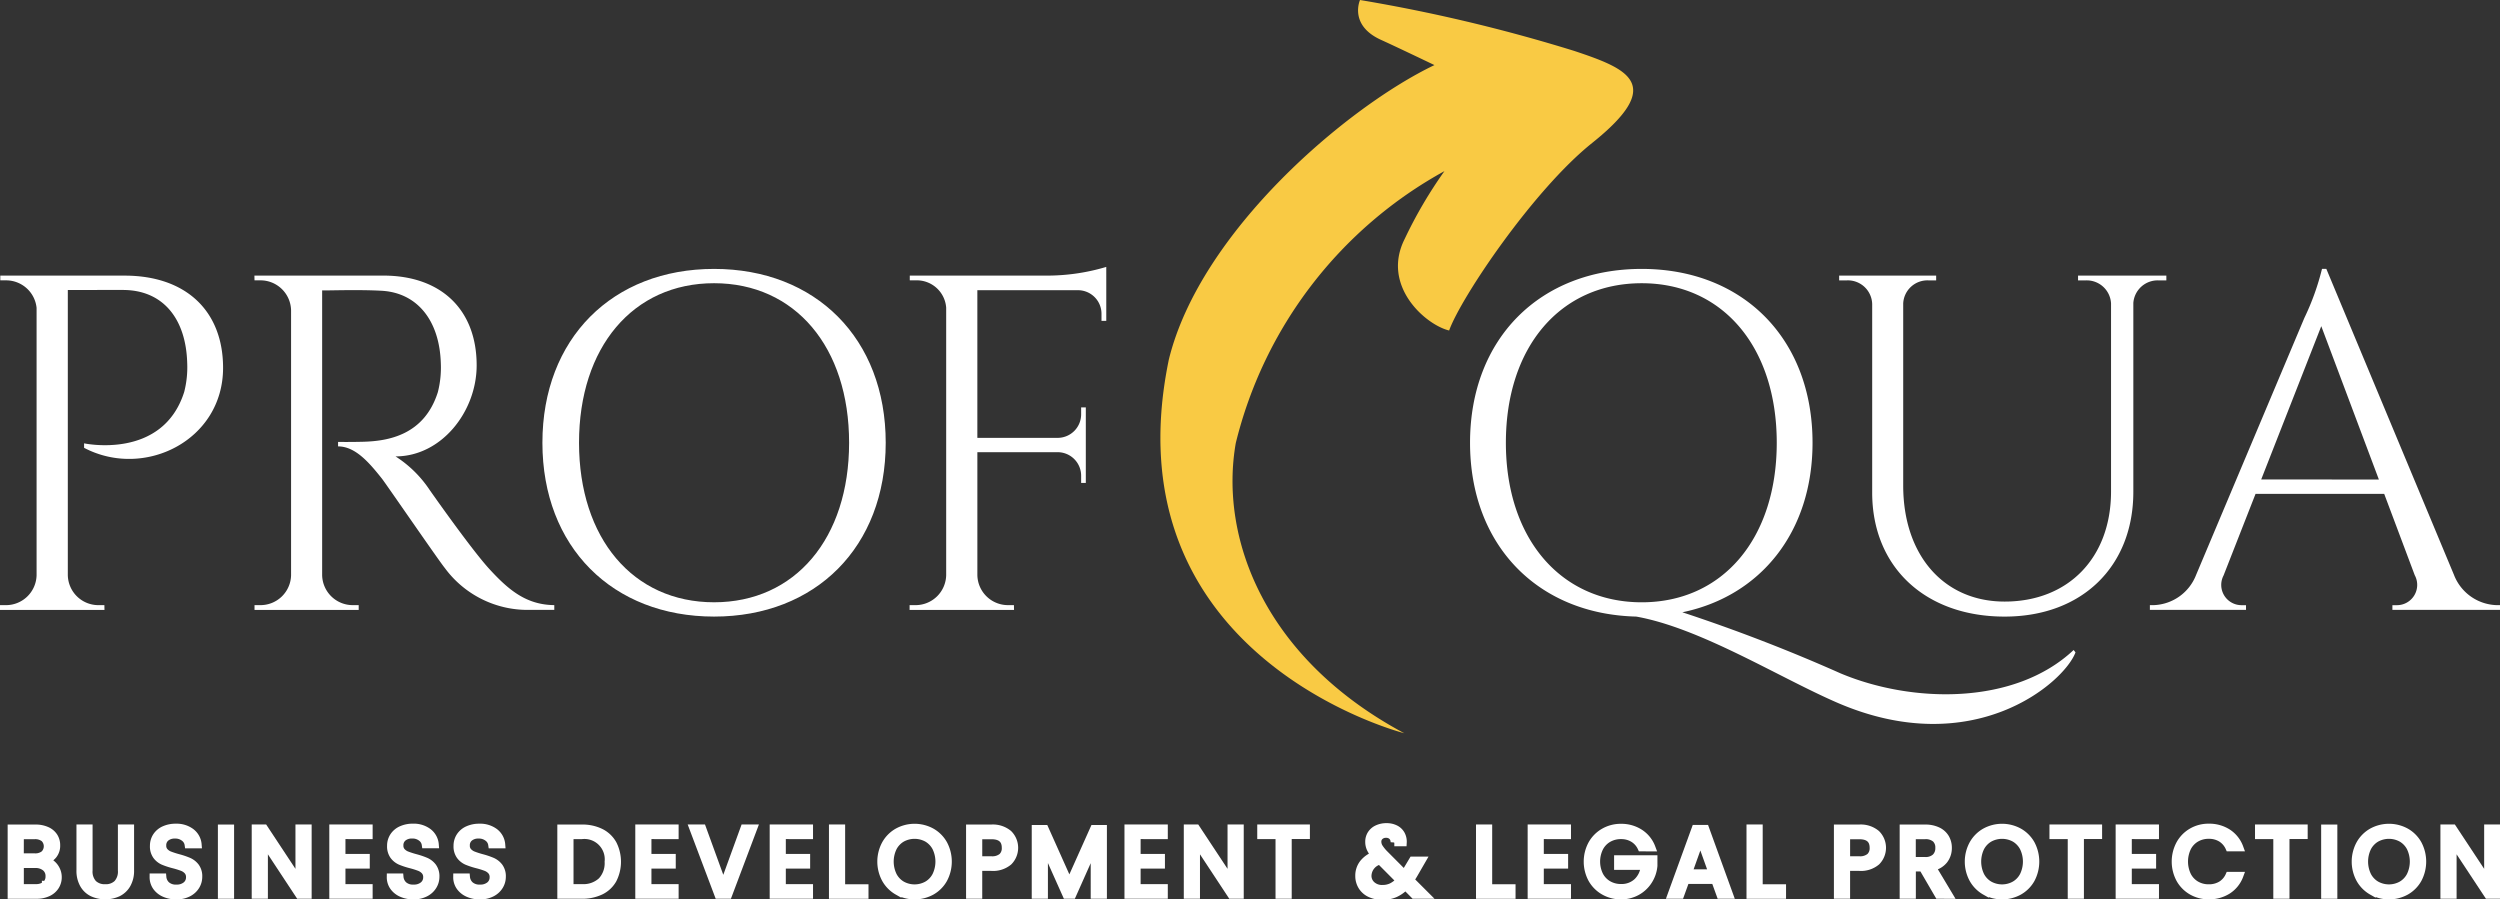 <svg xmlns="http://www.w3.org/2000/svg" xmlns:xlink="http://www.w3.org/1999/xlink" width="167.286" height="60.166" viewBox="0 0 167.286 60.166">
  <rect x="0" y="0" width="167.286" height="60.166" fill="#333333" stroke="none"/>
  <defs>
    <clipPath id="clip-path">
      <rect id="Rettangolo_204" data-name="Rettangolo 204" width="167.286" height="60.166" fill="none"/>
    </clipPath>
  </defs>
  <g id="Raggruppa_259" data-name="Raggruppa 259" transform="translate(0 0)">
    <g id="Raggruppa_258" data-name="Raggruppa 258" transform="translate(0 0)" clip-path="url(#clip-path)">
      <path id="Tracciato_1260" data-name="Tracciato 1260" d="M8.338,23.028c4.086,0,6.589,2.346,6.589,6.172,0,4.87-5.286,7.464-9.3,5.351l0-.3s5.258,1.134,6.7-3.443a6.646,6.646,0,0,0,.2-1.928c-.079-2.935-1.59-4.892-4.308-4.892H4.538V43.069a2.047,2.047,0,0,0,2.047,2.009h.4l.006.32H0l0-.32h.4a2.049,2.049,0,0,0,2.048-2.009V25.186A2.048,2.048,0,0,0,.42,23.345h-.4l0-.318Z" transform="translate(0 -4.585)" fill="#fff"/>
      <path id="Tracciato_1261" data-name="Tracciato 1261" d="M29.883,23.026c3.872,0,6.246,2.282,6.246,6.006,0,3.094-2.356,6.093-5.429,6.093a7.748,7.748,0,0,1,2.287,2.249s2.754,3.934,3.991,5.285c1.286,1.4,2.468,2.4,4.346,2.417v.32H39.572A6.872,6.872,0,0,1,34,42.594c-.364-.434-3.964-5.673-4.21-5.982-.835-1.05-1.768-2.157-2.934-2.157v-.3s.726.016,1.688-.01c1.658-.046,4.08-.44,4.988-3.318a6.647,6.647,0,0,0,.2-1.914c-.079-2.89-1.586-4.741-3.965-4.872-1.629-.089-3.563-.01-3.977-.024V43.068a2.047,2.047,0,0,0,2.046,2.009h.4l0,.32H21.265l0-.32h.4a2.046,2.046,0,0,0,2.046-1.994V25.354a2.048,2.048,0,0,0-2.047-2.01h-.4l-.006-.317Z" transform="translate(-4.234 -4.585)" fill="#fff"/>
      <path id="Tracciato_1262" data-name="Tracciato 1262" d="M68.292,34.1c0,6.979-4.691,11.632-11.486,11.632S45.32,41.079,45.32,34.1s4.69-11.632,11.486-11.632S68.292,27.121,68.292,34.1m-2.45,0c0-6.405-3.615-10.675-9.036-10.675S47.77,27.7,47.77,34.1s3.614,10.675,9.036,10.675,9.036-4.27,9.036-10.675" transform="translate(-9.025 -4.474)" fill="#fff"/>
      <path id="Tracciato_1263" data-name="Tracciato 1263" d="M89.161,23.237V25.91l-.32,0v-.471A1.576,1.576,0,0,0,87.3,23.86H80.534V33.74h5.4a1.574,1.574,0,0,0,1.545-1.574V31.7l.313,0v5.057l-.313,0v-.471A1.575,1.575,0,0,0,85.968,34.7H80.535v8.224a2.048,2.048,0,0,0,2.047,2.009h.4l.006.32H76l0-.32h.4a2.048,2.048,0,0,0,2.048-2.009V25.03a1.972,1.972,0,0,0-2.036-1.83h-.4l0-.318H85.35a13.812,13.812,0,0,0,3.81-.581Z" transform="translate(-15.135 -4.441)" fill="#fff"/>
      <path id="Tracciato_1264" data-name="Tracciato 1264" d="M163.34,48.129c-.747,2.013-6.835,7.317-15.964,3.355-3.9-1.694-9.13-4.985-13.426-5.752-6.6-.16-11.123-4.778-11.123-11.632,0-6.979,4.691-11.632,11.486-11.632,6.763,0,11.432,4.653,11.432,11.632,0,5.99-3.487,10.267-8.713,11.344a112.967,112.967,0,0,1,10.593,4.09c4.8,2.013,11.647,2.142,15.591-1.566Zm-29.026-3.353c5.422,0,9.036-4.27,9.036-10.675s-3.614-10.675-9.036-10.675c-5.454,0-9.089,4.27-9.089,10.675s3.667,10.675,9.089,10.675" transform="translate(-24.46 -4.474)" fill="#fff"/>
      <path id="Tracciato_1265" data-name="Tracciato 1265" d="M175.561,23.027v.32h-.521a1.632,1.632,0,0,0-1.688,1.51V37.493c0,5.01-3.445,8.351-8.613,8.351-5.317,0-8.862-3.319-8.862-8.3V24.929a1.627,1.627,0,0,0-1.689-1.583h-.521v-.32h6.491v.32h-.521a1.623,1.623,0,0,0-1.684,1.534v12.2c0,4.655,2.713,7.759,6.785,7.759,4.269,0,7.115-2.938,7.122-7.346V24.885a1.628,1.628,0,0,0-1.687-1.538h-.521v-.32Z" transform="translate(-30.601 -4.585)" fill="#fff"/>
      <path id="Tracciato_1266" data-name="Tracciato 1266" d="M199.984,42.953a3.163,3.163,0,0,0,2.808,2.012h.267v.32h-7.2v-.316h.281a1.358,1.358,0,0,0,1.214-2.006l-2.044-5.443h-8.608l-2.141,5.462a1.357,1.357,0,0,0,1.222,1.987h.28v.316h-6.432v-.32h.288a3.16,3.16,0,0,0,2.8-2.009l7.246-17.2a16.842,16.842,0,0,0,1.184-3.292h.288Zm-5.03-6.392L191.1,26.3l-4.02,10.257Z" transform="translate(-35.773 -4.474)" fill="#fff"/>
      <path id="Tracciato_1267" data-name="Tracciato 1267" d="M3.631,71.569a1.171,1.171,0,0,1,.321.4,1.123,1.123,0,0,1,.119.506,1.111,1.111,0,0,1-.174.612,1.169,1.169,0,0,1-.5.429,1.787,1.787,0,0,1-.778.157H.951V69.205h1.6a1.816,1.816,0,0,1,.775.151,1.1,1.1,0,0,1,.481.407,1.066,1.066,0,0,1,.159.577A1,1,0,0,1,3.754,71a1.2,1.2,0,0,1-.567.375.942.942,0,0,1,.444.2m-2.1-.436h.98a.947.947,0,0,0,.634-.192.743.743,0,0,0,0-1.064.969.969,0,0,0-.648-.192H1.534Zm1.711,1.852a.707.707,0,0,0,.243-.57.724.724,0,0,0-.257-.586,1.028,1.028,0,0,0-.685-.215H1.534V73.19H2.565a1.023,1.023,0,0,0,.68-.205" transform="translate(-0.189 -13.781)" fill="#fff"/>
      <path id="Tracciato_1268" data-name="Tracciato 1268" d="M3.631,71.569a1.171,1.171,0,0,1,.321.4,1.123,1.123,0,0,1,.119.506,1.111,1.111,0,0,1-.174.612,1.169,1.169,0,0,1-.5.429,1.787,1.787,0,0,1-.778.157H.951V69.205h1.6a1.816,1.816,0,0,1,.775.151,1.1,1.1,0,0,1,.481.407,1.066,1.066,0,0,1,.159.577A1,1,0,0,1,3.754,71a1.2,1.2,0,0,1-.567.375A.942.942,0,0,1,3.631,71.569Zm-2.1-.436h.98a.947.947,0,0,0,.634-.192.743.743,0,0,0,0-1.064.969.969,0,0,0-.648-.192H1.534Zm1.711,1.852a.707.707,0,0,0,.243-.57.724.724,0,0,0-.257-.586,1.028,1.028,0,0,0-.685-.215H1.534V73.19H2.565A1.023,1.023,0,0,0,3.245,72.985Z" transform="translate(-0.189 -13.781)" fill="none" stroke="#fff" stroke-miterlimit="10" stroke-width="0.5"/>
      <path id="Tracciato_1269" data-name="Tracciato 1269" d="M7.278,69.2v2.825a1.194,1.194,0,0,0,.292.884,1.1,1.1,0,0,0,.81.288,1.092,1.092,0,0,0,.8-.288,1.194,1.194,0,0,0,.292-.884V69.2h.583v2.819a1.82,1.82,0,0,1-.224.939,1.407,1.407,0,0,1-.6.567,2.063,2.063,0,0,1-1.711,0,1.38,1.38,0,0,1-.6-.567,1.844,1.844,0,0,1-.221-.939V69.2Z" transform="translate(-1.333 -13.781)" fill="#fff"/>
      <path id="Tracciato_1270" data-name="Tracciato 1270" d="M7.278,69.2v2.825a1.194,1.194,0,0,0,.292.884,1.1,1.1,0,0,0,.81.288,1.092,1.092,0,0,0,.8-.288,1.194,1.194,0,0,0,.292-.884V69.2h.583v2.819a1.82,1.82,0,0,1-.224.939,1.407,1.407,0,0,1-.6.567,2.063,2.063,0,0,1-1.711,0,1.38,1.38,0,0,1-.6-.567,1.844,1.844,0,0,1-.221-.939V69.2Z" transform="translate(-1.333 -13.781)" fill="none" stroke="#fff" stroke-miterlimit="10" stroke-width="0.5"/>
      <path id="Tracciato_1271" data-name="Tracciato 1271" d="M13.56,73.544a1.319,1.319,0,0,1-.549-.436,1.116,1.116,0,0,1-.2-.644h.621a.816.816,0,0,0,.259.529.928.928,0,0,0,.662.215A.969.969,0,0,0,15.008,73a.675.675,0,0,0,.239-.535.609.609,0,0,0-.14-.416.9.9,0,0,0-.352-.243,5.639,5.639,0,0,0-.571-.179,5.031,5.031,0,0,1-.707-.231,1.142,1.142,0,0,1-.455-.362,1.059,1.059,0,0,1-.189-.663,1.148,1.148,0,0,1,.186-.647,1.211,1.211,0,0,1,.522-.436,1.836,1.836,0,0,1,.771-.154,1.62,1.62,0,0,1,1.029.314,1.163,1.163,0,0,1,.452.833h-.641a.688.688,0,0,0-.269-.452.957.957,0,0,0-.627-.2.908.908,0,0,0-.6.189.645.645,0,0,0-.231.529.571.571,0,0,0,.138.4.887.887,0,0,0,.34.234,5.906,5.906,0,0,0,.567.183,5.2,5.2,0,0,1,.71.24,1.193,1.193,0,0,1,.462.365,1.063,1.063,0,0,1,.192.67,1.183,1.183,0,0,1-.173.615,1.27,1.27,0,0,1-.513.468,1.681,1.681,0,0,1-.8.179,1.9,1.9,0,0,1-.79-.157" transform="translate(-2.55 -13.767)" fill="#fff"/>
      <path id="Tracciato_1272" data-name="Tracciato 1272" d="M13.56,73.544a1.319,1.319,0,0,1-.549-.436,1.116,1.116,0,0,1-.2-.644h.621a.816.816,0,0,0,.259.529.928.928,0,0,0,.662.215A.969.969,0,0,0,15.008,73a.675.675,0,0,0,.239-.535.609.609,0,0,0-.14-.416.9.9,0,0,0-.352-.243,5.639,5.639,0,0,0-.571-.179,5.031,5.031,0,0,1-.707-.231,1.142,1.142,0,0,1-.455-.362,1.059,1.059,0,0,1-.189-.663,1.148,1.148,0,0,1,.186-.647,1.211,1.211,0,0,1,.522-.436,1.836,1.836,0,0,1,.771-.154,1.62,1.62,0,0,1,1.029.314,1.163,1.163,0,0,1,.452.833h-.641a.688.688,0,0,0-.269-.452.957.957,0,0,0-.627-.2.908.908,0,0,0-.6.189.645.645,0,0,0-.231.529.571.571,0,0,0,.138.4.887.887,0,0,0,.34.234,5.906,5.906,0,0,0,.567.183,5.2,5.2,0,0,1,.71.24,1.193,1.193,0,0,1,.462.365,1.063,1.063,0,0,1,.192.67,1.183,1.183,0,0,1-.173.615,1.27,1.27,0,0,1-.513.468,1.681,1.681,0,0,1-.8.179A1.9,1.9,0,0,1,13.56,73.544Z" transform="translate(-2.55 -13.767)" fill="none" stroke="#fff" stroke-miterlimit="10" stroke-width="0.5"/>
      <rect id="Rettangolo_200" data-name="Rettangolo 200" width="0.584" height="4.466" transform="translate(14.83 55.424)" fill="#fff"/>
      <rect id="Rettangolo_201" data-name="Rettangolo 201" width="0.584" height="4.466" transform="translate(14.83 55.424)" fill="none" stroke="#fff" stroke-miterlimit="10" stroke-width="0.5"/>
      <path id="Tracciato_1273" data-name="Tracciato 1273" d="M24.854,73.669H24.27l-2.344-3.556v3.556h-.583V69.2h.583l2.344,3.549V69.2h.584Z" transform="translate(-4.25 -13.78)" fill="#fff"/>
      <path id="Tracciato_1274" data-name="Tracciato 1274" d="M24.854,73.669H24.27l-2.344-3.556v3.556h-.583V69.2h.583l2.344,3.549V69.2h.584Z" transform="translate(-4.25 -13.78)" fill="none" stroke="#fff" stroke-miterlimit="10" stroke-width="0.5"/>
      <path id="Tracciato_1275" data-name="Tracciato 1275" d="M28.406,69.677V71.17h1.627v.481H28.406v1.538h1.819v.481h-2.4V69.2h2.4v.481Z" transform="translate(-5.54 -13.78)" fill="#fff"/>
      <path id="Tracciato_1276" data-name="Tracciato 1276" d="M28.406,69.677V71.17h1.627v.481H28.406v1.538h1.819v.481h-2.4V69.2h2.4v.481Z" transform="translate(-5.54 -13.78)" fill="none" stroke="#fff" stroke-miterlimit="10" stroke-width="0.5"/>
      <path id="Tracciato_1277" data-name="Tracciato 1277" d="M33.376,73.544a1.306,1.306,0,0,1-.548-.436,1.1,1.1,0,0,1-.2-.644h.62a.824.824,0,0,0,.259.529.932.932,0,0,0,.663.215A.968.968,0,0,0,34.824,73a.678.678,0,0,0,.24-.535.61.61,0,0,0-.141-.416.916.916,0,0,0-.352-.243A5.574,5.574,0,0,0,34,71.625a5.046,5.046,0,0,1-.708-.231,1.148,1.148,0,0,1-.455-.362,1.069,1.069,0,0,1-.189-.663,1.148,1.148,0,0,1,.187-.647,1.209,1.209,0,0,1,.523-.436,1.827,1.827,0,0,1,.77-.154,1.62,1.62,0,0,1,1.029.314,1.165,1.165,0,0,1,.452.833h-.641a.687.687,0,0,0-.268-.452.959.959,0,0,0-.628-.2.91.91,0,0,0-.6.189.645.645,0,0,0-.231.529.579.579,0,0,0,.138.4.9.9,0,0,0,.34.234,5.907,5.907,0,0,0,.567.183,5.2,5.2,0,0,1,.71.24,1.193,1.193,0,0,1,.462.365,1.063,1.063,0,0,1,.193.67,1.177,1.177,0,0,1-.175.615,1.263,1.263,0,0,1-.513.468,1.681,1.681,0,0,1-.8.179,1.9,1.9,0,0,1-.79-.157" transform="translate(-6.497 -13.767)" fill="#fff"/>
      <path id="Tracciato_1278" data-name="Tracciato 1278" d="M33.376,73.544a1.306,1.306,0,0,1-.548-.436,1.1,1.1,0,0,1-.2-.644h.62a.824.824,0,0,0,.259.529.932.932,0,0,0,.663.215A.968.968,0,0,0,34.824,73a.678.678,0,0,0,.24-.535.61.61,0,0,0-.141-.416.916.916,0,0,0-.352-.243A5.574,5.574,0,0,0,34,71.625a5.046,5.046,0,0,1-.708-.231,1.148,1.148,0,0,1-.455-.362,1.069,1.069,0,0,1-.189-.663,1.148,1.148,0,0,1,.187-.647,1.209,1.209,0,0,1,.523-.436,1.827,1.827,0,0,1,.77-.154,1.62,1.62,0,0,1,1.029.314,1.165,1.165,0,0,1,.452.833h-.641a.687.687,0,0,0-.268-.452.959.959,0,0,0-.628-.2.91.91,0,0,0-.6.189.645.645,0,0,0-.231.529.579.579,0,0,0,.138.4.9.9,0,0,0,.34.234,5.907,5.907,0,0,0,.567.183,5.2,5.2,0,0,1,.71.24,1.193,1.193,0,0,1,.462.365,1.063,1.063,0,0,1,.193.67,1.177,1.177,0,0,1-.175.615,1.263,1.263,0,0,1-.513.468,1.681,1.681,0,0,1-.8.179A1.9,1.9,0,0,1,33.376,73.544Z" transform="translate(-6.497 -13.767)" fill="none" stroke="#fff" stroke-miterlimit="10" stroke-width="0.5"/>
      <path id="Tracciato_1279" data-name="Tracciato 1279" d="M38.927,73.544a1.316,1.316,0,0,1-.548-.436,1.1,1.1,0,0,1-.2-.644H38.8a.82.82,0,0,0,.259.529.932.932,0,0,0,.663.215A.969.969,0,0,0,40.376,73a.677.677,0,0,0,.239-.535.609.609,0,0,0-.14-.416.913.913,0,0,0-.353-.243,5.549,5.549,0,0,0-.57-.179,5.011,5.011,0,0,1-.708-.231,1.142,1.142,0,0,1-.455-.362,1.064,1.064,0,0,1-.189-.663,1.154,1.154,0,0,1,.186-.647,1.213,1.213,0,0,1,.523-.436,1.831,1.831,0,0,1,.771-.154,1.621,1.621,0,0,1,1.029.314,1.162,1.162,0,0,1,.451.833h-.641a.688.688,0,0,0-.269-.452.959.959,0,0,0-.628-.2.911.911,0,0,0-.6.189.647.647,0,0,0-.231.529.575.575,0,0,0,.138.4.9.9,0,0,0,.34.234,5.832,5.832,0,0,0,.567.183,5.233,5.233,0,0,1,.71.24,1.191,1.191,0,0,1,.461.365,1.058,1.058,0,0,1,.193.67,1.177,1.177,0,0,1-.174.615,1.268,1.268,0,0,1-.513.468,1.686,1.686,0,0,1-.8.179,1.907,1.907,0,0,1-.791-.157" transform="translate(-7.602 -13.767)" fill="#fff"/>
      <path id="Tracciato_1280" data-name="Tracciato 1280" d="M38.927,73.544a1.316,1.316,0,0,1-.548-.436,1.1,1.1,0,0,1-.2-.644H38.8a.82.82,0,0,0,.259.529.932.932,0,0,0,.663.215A.969.969,0,0,0,40.376,73a.677.677,0,0,0,.239-.535.609.609,0,0,0-.14-.416.913.913,0,0,0-.353-.243,5.549,5.549,0,0,0-.57-.179,5.011,5.011,0,0,1-.708-.231,1.142,1.142,0,0,1-.455-.362,1.064,1.064,0,0,1-.189-.663,1.154,1.154,0,0,1,.186-.647,1.213,1.213,0,0,1,.523-.436,1.831,1.831,0,0,1,.771-.154,1.621,1.621,0,0,1,1.029.314,1.162,1.162,0,0,1,.451.833h-.641a.688.688,0,0,0-.269-.452.959.959,0,0,0-.628-.2.911.911,0,0,0-.6.189.647.647,0,0,0-.231.529.575.575,0,0,0,.138.4.9.9,0,0,0,.34.234,5.832,5.832,0,0,0,.567.183,5.233,5.233,0,0,1,.71.24,1.191,1.191,0,0,1,.461.365,1.058,1.058,0,0,1,.193.67,1.177,1.177,0,0,1-.174.615,1.268,1.268,0,0,1-.513.468,1.686,1.686,0,0,1-.8.179A1.907,1.907,0,0,1,38.927,73.544Z" transform="translate(-7.602 -13.767)" fill="none" stroke="#fff" stroke-miterlimit="10" stroke-width="0.5"/>
      <path id="Tracciato_1281" data-name="Tracciato 1281" d="M49.534,69.477a1.915,1.915,0,0,1,.819.778,2.626,2.626,0,0,1,0,2.38,1.875,1.875,0,0,1-.819.769,2.82,2.82,0,0,1-1.265.266H46.878V69.205h1.391a2.758,2.758,0,0,1,1.265.272m.054,3.255a1.742,1.742,0,0,0,.455-1.285,1.611,1.611,0,0,0-1.774-1.768h-.807V73.19h.807a1.781,1.781,0,0,0,1.319-.458" transform="translate(-9.335 -13.781)" fill="#fff"/>
      <path id="Tracciato_1282" data-name="Tracciato 1282" d="M49.534,69.477a1.915,1.915,0,0,1,.819.778,2.626,2.626,0,0,1,0,2.38,1.875,1.875,0,0,1-.819.769,2.82,2.82,0,0,1-1.265.266H46.878V69.205h1.391A2.758,2.758,0,0,1,49.534,69.477Zm.054,3.255a1.742,1.742,0,0,0,.455-1.285,1.611,1.611,0,0,0-1.774-1.768h-.807V73.19h.807A1.781,1.781,0,0,0,49.588,72.732Z" transform="translate(-9.335 -13.781)" fill="none" stroke="#fff" stroke-miterlimit="10" stroke-width="0.5"/>
      <path id="Tracciato_1283" data-name="Tracciato 1283" d="M53.973,69.677V71.17H55.6v.481H53.973v1.538h1.819v.481h-2.4V69.2h2.4v.481Z" transform="translate(-10.632 -13.78)" fill="#fff"/>
      <path id="Tracciato_1284" data-name="Tracciato 1284" d="M53.973,69.677V71.17H55.6v.481H53.973v1.538h1.819v.481h-2.4V69.2h2.4v.481Z" transform="translate(-10.632 -13.78)" fill="none" stroke="#fff" stroke-miterlimit="10" stroke-width="0.5"/>
      <path id="Tracciato_1285" data-name="Tracciato 1285" d="M61.953,69.2,60.268,73.67h-.673L57.909,69.2h.622l1.4,3.851,1.4-3.851Z" transform="translate(-11.532 -13.781)" fill="#fff"/>
      <path id="Tracciato_1286" data-name="Tracciato 1286" d="M61.953,69.2,60.268,73.67h-.673L57.909,69.2h.622l1.4,3.851,1.4-3.851Z" transform="translate(-11.532 -13.781)" fill="none" stroke="#fff" stroke-miterlimit="10" stroke-width="0.5"/>
      <path id="Tracciato_1287" data-name="Tracciato 1287" d="M65.2,69.677V71.17h1.627v.481H65.2v1.538h1.82v.481h-2.4V69.2h2.4v.481Z" transform="translate(-12.867 -13.78)" fill="#fff"/>
      <path id="Tracciato_1288" data-name="Tracciato 1288" d="M65.2,69.677V71.17h1.627v.481H65.2v1.538h1.82v.481h-2.4V69.2h2.4v.481Z" transform="translate(-12.867 -13.78)" fill="none" stroke="#fff" stroke-miterlimit="10" stroke-width="0.5"/>
      <path id="Tracciato_1289" data-name="Tracciato 1289" d="M70.157,73.2H71.72v.474H69.574V69.2h.583Z" transform="translate(-13.855 -13.781)" fill="#fff"/>
      <path id="Tracciato_1290" data-name="Tracciato 1290" d="M70.157,73.2H71.72v.474H69.574V69.2h.583Z" transform="translate(-13.855 -13.781)" fill="none" stroke="#fff" stroke-miterlimit="10" stroke-width="0.5"/>
      <path id="Tracciato_1291" data-name="Tracciato 1291" d="M74.722,73.411a2.132,2.132,0,0,1-.81-.814,2.469,2.469,0,0,1,0-2.351,2.132,2.132,0,0,1,.81-.814,2.364,2.364,0,0,1,2.274,0,2.116,2.116,0,0,1,.807.81,2.505,2.505,0,0,1,0,2.358,2.116,2.116,0,0,1-.807.81,2.364,2.364,0,0,1-2.274,0m1.977-.432a1.528,1.528,0,0,0,.589-.621,2.153,2.153,0,0,0,0-1.874,1.543,1.543,0,0,0-.586-.618,1.751,1.751,0,0,0-1.691,0,1.549,1.549,0,0,0-.586.618,2.153,2.153,0,0,0,0,1.874,1.533,1.533,0,0,0,.589.621,1.738,1.738,0,0,0,1.685,0" transform="translate(-14.659 -13.768)" fill="#fff"/>
      <path id="Tracciato_1292" data-name="Tracciato 1292" d="M74.722,73.411a2.132,2.132,0,0,1-.81-.814,2.469,2.469,0,0,1,0-2.351,2.132,2.132,0,0,1,.81-.814,2.364,2.364,0,0,1,2.274,0,2.116,2.116,0,0,1,.807.81,2.505,2.505,0,0,1,0,2.358,2.116,2.116,0,0,1-.807.81,2.364,2.364,0,0,1-2.274,0Zm1.977-.432a1.528,1.528,0,0,0,.589-.621,2.153,2.153,0,0,0,0-1.874,1.543,1.543,0,0,0-.586-.618,1.751,1.751,0,0,0-1.691,0,1.549,1.549,0,0,0-.586.618,2.153,2.153,0,0,0,0,1.874,1.533,1.533,0,0,0,.589.621,1.738,1.738,0,0,0,1.685,0Z" transform="translate(-14.659 -13.768)" fill="none" stroke="#fff" stroke-miterlimit="10" stroke-width="0.5"/>
      <path id="Tracciato_1293" data-name="Tracciato 1293" d="M83.635,71.438a1.622,1.622,0,0,1-1.164.368h-.859v1.864h-.582V69.205h1.441a1.634,1.634,0,0,1,1.15.365,1.32,1.32,0,0,1,.014,1.868m-.446-.324a.776.776,0,0,0,.231-.6q0-.826-.948-.826h-.859v1.64h.859a1.034,1.034,0,0,0,.718-.211" transform="translate(-16.136 -13.781)" fill="#fff"/>
      <path id="Tracciato_1294" data-name="Tracciato 1294" d="M83.635,71.438a1.622,1.622,0,0,1-1.164.368h-.859v1.864h-.582V69.205h1.441a1.634,1.634,0,0,1,1.15.365,1.32,1.32,0,0,1,.014,1.868Zm-.446-.324a.776.776,0,0,0,.231-.6q0-.826-.948-.826h-.859v1.64h.859A1.034,1.034,0,0,0,83.189,71.114Z" transform="translate(-16.136 -13.781)" fill="none" stroke="#fff" stroke-miterlimit="10" stroke-width="0.5"/>
      <path id="Tracciato_1295" data-name="Tracciato 1295" d="M91.047,69.244v4.434h-.584V70.372l-1.473,3.306h-.41L87.1,70.366v3.312h-.583V69.244h.628l1.64,3.665,1.64-3.665Z" transform="translate(-17.229 -13.789)" fill="#fff"/>
      <path id="Tracciato_1296" data-name="Tracciato 1296" d="M91.047,69.244v4.434h-.584V70.372l-1.473,3.306h-.41L87.1,70.366v3.312h-.583V69.244h.628l1.64,3.665,1.64-3.665Z" transform="translate(-17.229 -13.789)" fill="none" stroke="#fff" stroke-miterlimit="10" stroke-width="0.5"/>
      <path id="Tracciato_1297" data-name="Tracciato 1297" d="M94.845,69.677V71.17h1.627v.481H94.845v1.538h1.819v.481h-2.4V69.2h2.4v.481Z" transform="translate(-18.771 -13.78)" fill="#fff"/>
      <path id="Tracciato_1298" data-name="Tracciato 1298" d="M94.845,69.677V71.17h1.627v.481H94.845v1.538h1.819v.481h-2.4V69.2h2.4v.481Z" transform="translate(-18.771 -13.78)" fill="none" stroke="#fff" stroke-miterlimit="10" stroke-width="0.5"/>
      <path id="Tracciato_1299" data-name="Tracciato 1299" d="M102.733,73.669h-.584l-2.344-3.556v3.556h-.583V69.2h.583l2.344,3.549V69.2h.584Z" transform="translate(-19.759 -13.78)" fill="#fff"/>
      <path id="Tracciato_1300" data-name="Tracciato 1300" d="M102.733,73.669h-.584l-2.344-3.556v3.556h-.583V69.2h.583l2.344,3.549V69.2h.584Z" transform="translate(-19.759 -13.78)" fill="none" stroke="#fff" stroke-miterlimit="10" stroke-width="0.5"/>
      <path id="Tracciato_1301" data-name="Tracciato 1301" d="M108.382,69.2v.474h-1.217V73.67h-.583V69.679h-1.223V69.2Z" transform="translate(-20.981 -13.781)" fill="#fff"/>
      <path id="Tracciato_1302" data-name="Tracciato 1302" d="M108.382,69.2v.474h-1.217V73.67h-.583V69.679h-1.223V69.2Z" transform="translate(-20.981 -13.781)" fill="none" stroke="#fff" stroke-miterlimit="10" stroke-width="0.5"/>
      <path id="Tracciato_1303" data-name="Tracciato 1303" d="M117.241,73.648l-.582-.589a2.214,2.214,0,0,1-.7.5,2.07,2.07,0,0,1-.839.163,1.9,1.9,0,0,1-.818-.167,1.273,1.273,0,0,1-.55-.474,1.308,1.308,0,0,1-.2-.718,1.335,1.335,0,0,1,.266-.823,1.746,1.746,0,0,1,.784-.561,1.876,1.876,0,0,1-.294-.448,1.1,1.1,0,0,1-.09-.448.93.93,0,0,1,.143-.509.957.957,0,0,1,.414-.356,1.423,1.423,0,0,1,.621-.128,1.277,1.277,0,0,1,.6.135.9.9,0,0,1,.385.375,1.023,1.023,0,0,1,.115.535h-.582a.533.533,0,0,0-.148-.413.541.541,0,0,0-.4-.151.588.588,0,0,0-.413.144.479.479,0,0,0-.157.368.724.724,0,0,0,.106.372,2.7,2.7,0,0,0,.356.442l1.333,1.339.116-.179.436-.73h.627l-.525.91q-.109.192-.257.4L118,73.648Zm-1.5-.557a1.715,1.715,0,0,0,.529-.416l-1.313-1.32a1.06,1.06,0,0,0-.821.993.815.815,0,0,0,.272.628,1.007,1.007,0,0,0,.709.25,1.412,1.412,0,0,0,.624-.135" transform="translate(-22.614 -13.759)" fill="#fff"/>
      <path id="Tracciato_1304" data-name="Tracciato 1304" d="M117.241,73.648l-.582-.589a2.214,2.214,0,0,1-.7.5,2.07,2.07,0,0,1-.839.163,1.9,1.9,0,0,1-.818-.167,1.273,1.273,0,0,1-.55-.474,1.308,1.308,0,0,1-.2-.718,1.335,1.335,0,0,1,.266-.823,1.746,1.746,0,0,1,.784-.561,1.876,1.876,0,0,1-.294-.448,1.1,1.1,0,0,1-.09-.448.93.93,0,0,1,.143-.509.957.957,0,0,1,.414-.356,1.423,1.423,0,0,1,.621-.128,1.277,1.277,0,0,1,.6.135.9.9,0,0,1,.385.375,1.023,1.023,0,0,1,.115.535h-.582a.533.533,0,0,0-.148-.413.541.541,0,0,0-.4-.151.588.588,0,0,0-.413.144.479.479,0,0,0-.157.368.724.724,0,0,0,.106.372,2.7,2.7,0,0,0,.356.442l1.333,1.339.116-.179.436-.73h.627l-.525.91q-.109.192-.257.4L118,73.648Zm-1.5-.557a1.715,1.715,0,0,0,.529-.416l-1.313-1.32a1.06,1.06,0,0,0-.821.993.815.815,0,0,0,.272.628,1.007,1.007,0,0,0,.709.25A1.412,1.412,0,0,0,115.745,73.091Z" transform="translate(-22.614 -13.759)" fill="none" stroke="#fff" stroke-miterlimit="10" stroke-width="0.5"/>
      <path id="Tracciato_1305" data-name="Tracciato 1305" d="M124.22,73.2h1.563v.474h-2.146V69.2h.583Z" transform="translate(-24.621 -13.781)" fill="#fff"/>
      <path id="Tracciato_1306" data-name="Tracciato 1306" d="M124.22,73.2h1.563v.474h-2.146V69.2h.583Z" transform="translate(-24.621 -13.781)" fill="none" stroke="#fff" stroke-miterlimit="10" stroke-width="0.5"/>
      <path id="Tracciato_1307" data-name="Tracciato 1307" d="M128.533,69.677V71.17h1.627v.481h-1.627v1.538h1.819v.481h-2.4V69.2h2.4v.481Z" transform="translate(-25.48 -13.78)" fill="#fff"/>
      <path id="Tracciato_1308" data-name="Tracciato 1308" d="M128.533,69.677V71.17h1.627v.481h-1.627v1.538h1.819v.481h-2.4V69.2h2.4v.481Z" transform="translate(-25.48 -13.78)" fill="none" stroke="#fff" stroke-miterlimit="10" stroke-width="0.5"/>
      <path id="Tracciato_1309" data-name="Tracciato 1309" d="M136.238,70.486a1.385,1.385,0,0,0-.538-.605,1.542,1.542,0,0,0-.819-.215,1.664,1.664,0,0,0-.843.215,1.514,1.514,0,0,0-.589.615,2.09,2.09,0,0,0,0,1.848,1.516,1.516,0,0,0,.589.612,1.664,1.664,0,0,0,.843.215,1.522,1.522,0,0,0,1.076-.391,1.614,1.614,0,0,0,.494-1.057h-1.782v-.474h2.4V71.7a2.2,2.2,0,0,1-.346,1.009,2.14,2.14,0,0,1-.774.724,2.179,2.179,0,0,1-1.07.266,2.248,2.248,0,0,1-1.134-.292,2.142,2.142,0,0,1-.811-.81,2.468,2.468,0,0,1,0-2.348,2.134,2.134,0,0,1,.811-.814,2.248,2.248,0,0,1,1.134-.292,2.277,2.277,0,0,1,1.258.352,2.016,2.016,0,0,1,.8.993Z" transform="translate(-26.413 -13.768)" fill="#fff"/>
      <path id="Tracciato_1310" data-name="Tracciato 1310" d="M136.238,70.486a1.385,1.385,0,0,0-.538-.605,1.542,1.542,0,0,0-.819-.215,1.664,1.664,0,0,0-.843.215,1.514,1.514,0,0,0-.589.615,2.09,2.09,0,0,0,0,1.848,1.516,1.516,0,0,0,.589.612,1.664,1.664,0,0,0,.843.215,1.522,1.522,0,0,0,1.076-.391,1.614,1.614,0,0,0,.494-1.057h-1.782v-.474h2.4V71.7a2.2,2.2,0,0,1-.346,1.009,2.14,2.14,0,0,1-.774.724,2.179,2.179,0,0,1-1.07.266,2.248,2.248,0,0,1-1.134-.292,2.142,2.142,0,0,1-.811-.81,2.468,2.468,0,0,1,0-2.348,2.134,2.134,0,0,1,.811-.814,2.248,2.248,0,0,1,1.134-.292,2.277,2.277,0,0,1,1.258.352,2.016,2.016,0,0,1,.8.993Z" transform="translate(-26.413 -13.768)" fill="none" stroke="#fff" stroke-miterlimit="10" stroke-width="0.5"/>
      <path id="Tracciato_1311" data-name="Tracciato 1311" d="M142.559,72.684h-1.948l-.359.993h-.614l1.614-4.44h.673l1.608,4.44h-.615Zm-.167-.474-.807-2.255-.807,2.255Z" transform="translate(-27.807 -13.788)" fill="#fff"/>
      <path id="Tracciato_1312" data-name="Tracciato 1312" d="M142.559,72.684h-1.948l-.359.993h-.614l1.614-4.44h.673l1.608,4.44h-.615Zm-.167-.474-.807-2.255-.807,2.255Z" transform="translate(-27.807 -13.788)" fill="none" stroke="#fff" stroke-miterlimit="10" stroke-width="0.5"/>
      <path id="Tracciato_1313" data-name="Tracciato 1313" d="M146.821,73.2h1.562v.474h-2.146V69.2h.584Z" transform="translate(-29.121 -13.781)" fill="#fff"/>
      <path id="Tracciato_1314" data-name="Tracciato 1314" d="M146.821,73.2h1.562v.474h-2.146V69.2h.584Z" transform="translate(-29.121 -13.781)" fill="none" stroke="#fff" stroke-miterlimit="10" stroke-width="0.5"/>
      <path id="Tracciato_1315" data-name="Tracciato 1315" d="M156.146,71.438a1.621,1.621,0,0,1-1.163.368h-.859v1.864h-.583V69.205h1.442a1.634,1.634,0,0,1,1.15.365,1.319,1.319,0,0,1,.013,1.868m-.445-.324a.779.779,0,0,0,.231-.6q0-.826-.948-.826h-.859v1.64h.859a1.037,1.037,0,0,0,.718-.211" transform="translate(-30.576 -13.781)" fill="#fff"/>
      <path id="Tracciato_1316" data-name="Tracciato 1316" d="M156.146,71.438a1.621,1.621,0,0,1-1.163.368h-.859v1.864h-.583V69.205h1.442a1.634,1.634,0,0,1,1.15.365,1.319,1.319,0,0,1,.013,1.868Zm-.445-.324a.779.779,0,0,0,.231-.6q0-.826-.948-.826h-.859v1.64h.859A1.037,1.037,0,0,0,155.7,71.114Z" transform="translate(-30.576 -13.781)" fill="none" stroke="#fff" stroke-miterlimit="10" stroke-width="0.5"/>
      <path id="Tracciato_1317" data-name="Tracciato 1317" d="M161.381,73.671l-1.064-1.826h-.7v1.826h-.583V69.205h1.442a1.913,1.913,0,0,1,.855.173,1.2,1.2,0,0,1,.522.468,1.3,1.3,0,0,1,.173.673,1.317,1.317,0,0,1-.266.814,1.3,1.3,0,0,1-.8.468l1.121,1.871Zm-1.768-2.294h.859a.976.976,0,0,0,.711-.234.84.84,0,0,0,.237-.625.8.8,0,0,0-.234-.615,1.018,1.018,0,0,0-.714-.218h-.859Z" transform="translate(-31.669 -13.781)" fill="#fff"/>
      <path id="Tracciato_1318" data-name="Tracciato 1318" d="M161.381,73.671l-1.064-1.826h-.7v1.826h-.583V69.205h1.442a1.913,1.913,0,0,1,.855.173,1.2,1.2,0,0,1,.522.468,1.3,1.3,0,0,1,.173.673,1.317,1.317,0,0,1-.266.814,1.3,1.3,0,0,1-.8.468l1.121,1.871Zm-1.768-2.294h.859a.976.976,0,0,0,.711-.234.84.84,0,0,0,.237-.625.8.8,0,0,0-.234-.615,1.018,1.018,0,0,0-.714-.218h-.859Z" transform="translate(-31.669 -13.781)" fill="none" stroke="#fff" stroke-miterlimit="10" stroke-width="0.5"/>
      <path id="Tracciato_1319" data-name="Tracciato 1319" d="M165.585,73.411a2.13,2.13,0,0,1-.81-.814,2.463,2.463,0,0,1,0-2.351,2.13,2.13,0,0,1,.81-.814,2.364,2.364,0,0,1,2.274,0,2.123,2.123,0,0,1,.808.81,2.511,2.511,0,0,1,0,2.358,2.123,2.123,0,0,1-.808.81,2.364,2.364,0,0,1-2.274,0m1.977-.432a1.528,1.528,0,0,0,.589-.621,2.145,2.145,0,0,0,0-1.874,1.547,1.547,0,0,0-.585-.618,1.751,1.751,0,0,0-1.691,0,1.545,1.545,0,0,0-.587.618,2.16,2.16,0,0,0,0,1.874,1.533,1.533,0,0,0,.589.621,1.738,1.738,0,0,0,1.685,0" transform="translate(-32.754 -13.768)" fill="#fff"/>
      <path id="Tracciato_1320" data-name="Tracciato 1320" d="M165.585,73.411a2.13,2.13,0,0,1-.81-.814,2.463,2.463,0,0,1,0-2.351,2.13,2.13,0,0,1,.81-.814,2.364,2.364,0,0,1,2.274,0,2.123,2.123,0,0,1,.808.81,2.511,2.511,0,0,1,0,2.358,2.123,2.123,0,0,1-.808.81,2.364,2.364,0,0,1-2.274,0Zm1.977-.432a1.528,1.528,0,0,0,.589-.621,2.145,2.145,0,0,0,0-1.874,1.547,1.547,0,0,0-.585-.618,1.751,1.751,0,0,0-1.691,0,1.545,1.545,0,0,0-.587.618,2.16,2.16,0,0,0,0,1.874,1.533,1.533,0,0,0,.589.621,1.738,1.738,0,0,0,1.685,0Z" transform="translate(-32.754 -13.768)" fill="none" stroke="#fff" stroke-miterlimit="10" stroke-width="0.5"/>
      <path id="Tracciato_1321" data-name="Tracciato 1321" d="M174.573,69.2v.474h-1.217V73.67h-.583V69.679H171.55V69.2Z" transform="translate(-34.162 -13.781)" fill="#fff"/>
      <path id="Tracciato_1322" data-name="Tracciato 1322" d="M174.573,69.2v.474h-1.217V73.67h-.583V69.679H171.55V69.2Z" transform="translate(-34.162 -13.781)" fill="none" stroke="#fff" stroke-miterlimit="10" stroke-width="0.5"/>
      <path id="Tracciato_1323" data-name="Tracciato 1323" d="M177.661,69.677V71.17h1.627v.481h-1.627v1.538h1.819v.481h-2.4V69.2h2.4v.481Z" transform="translate(-35.263 -13.78)" fill="#fff"/>
      <path id="Tracciato_1324" data-name="Tracciato 1324" d="M177.661,69.677V71.17h1.627v.481h-1.627v1.538h1.819v.481h-2.4V69.2h2.4v.481Z" transform="translate(-35.263 -13.78)" fill="none" stroke="#fff" stroke-miterlimit="10" stroke-width="0.5"/>
      <path id="Tracciato_1325" data-name="Tracciato 1325" d="M182.06,70.245a2.136,2.136,0,0,1,.8-.817,2.214,2.214,0,0,1,1.131-.295,2.294,2.294,0,0,1,1.276.352,2.017,2.017,0,0,1,.794,1h-.7a1.4,1.4,0,0,0-.535-.621,1.543,1.543,0,0,0-.836-.218,1.625,1.625,0,0,0-.839.218,1.513,1.513,0,0,0-.582.618,2.168,2.168,0,0,0,0,1.871,1.518,1.518,0,0,0,.582.618,1.633,1.633,0,0,0,.839.218,1.57,1.57,0,0,0,.836-.215,1.379,1.379,0,0,0,.535-.618h.7a2.007,2.007,0,0,1-.794.99,2.312,2.312,0,0,1-1.276.349,2.236,2.236,0,0,1-1.131-.292,2.124,2.124,0,0,1-.8-.81,2.492,2.492,0,0,1,0-2.348" transform="translate(-36.197 -13.767)" fill="#fff"/>
      <path id="Tracciato_1326" data-name="Tracciato 1326" d="M182.06,70.245a2.136,2.136,0,0,1,.8-.817,2.214,2.214,0,0,1,1.131-.295,2.294,2.294,0,0,1,1.276.352,2.017,2.017,0,0,1,.794,1h-.7a1.4,1.4,0,0,0-.535-.621,1.543,1.543,0,0,0-.836-.218,1.625,1.625,0,0,0-.839.218,1.513,1.513,0,0,0-.582.618,2.168,2.168,0,0,0,0,1.871,1.518,1.518,0,0,0,.582.618,1.633,1.633,0,0,0,.839.218,1.57,1.57,0,0,0,.836-.215,1.379,1.379,0,0,0,.535-.618h.7a2.007,2.007,0,0,1-.794.99,2.312,2.312,0,0,1-1.276.349,2.236,2.236,0,0,1-1.131-.292,2.124,2.124,0,0,1-.8-.81,2.492,2.492,0,0,1,0-2.348Z" transform="translate(-36.197 -13.767)" fill="none" stroke="#fff" stroke-miterlimit="10" stroke-width="0.5"/>
      <path id="Tracciato_1327" data-name="Tracciato 1327" d="M191.749,69.2v.474h-1.218V73.67h-.582V69.679h-1.224V69.2Z" transform="translate(-37.582 -13.781)" fill="#fff"/>
      <path id="Tracciato_1328" data-name="Tracciato 1328" d="M191.749,69.2v.474h-1.218V73.67h-.582V69.679h-1.224V69.2Z" transform="translate(-37.582 -13.781)" fill="none" stroke="#fff" stroke-miterlimit="10" stroke-width="0.5"/>
      <rect id="Rettangolo_202" data-name="Rettangolo 202" width="0.583" height="4.466" transform="translate(155.569 55.424)" fill="#fff"/>
      <rect id="Rettangolo_203" data-name="Rettangolo 203" width="0.583" height="4.466" transform="translate(155.569 55.424)" fill="none" stroke="#fff" stroke-miterlimit="10" stroke-width="0.5"/>
      <path id="Tracciato_1329" data-name="Tracciato 1329" d="M197.912,73.411a2.132,2.132,0,0,1-.81-.814,2.469,2.469,0,0,1,0-2.351,2.132,2.132,0,0,1,.81-.814,2.364,2.364,0,0,1,2.274,0,2.116,2.116,0,0,1,.807.81,2.505,2.505,0,0,1,0,2.358,2.116,2.116,0,0,1-.807.81,2.364,2.364,0,0,1-2.274,0m1.977-.432a1.528,1.528,0,0,0,.589-.621,2.153,2.153,0,0,0,0-1.874,1.543,1.543,0,0,0-.586-.618,1.751,1.751,0,0,0-1.691,0,1.548,1.548,0,0,0-.586.618,2.153,2.153,0,0,0,0,1.874,1.533,1.533,0,0,0,.589.621,1.738,1.738,0,0,0,1.685,0" transform="translate(-39.191 -13.768)" fill="#fff"/>
      <path id="Tracciato_1330" data-name="Tracciato 1330" d="M197.912,73.411a2.132,2.132,0,0,1-.81-.814,2.469,2.469,0,0,1,0-2.351,2.132,2.132,0,0,1,.81-.814,2.364,2.364,0,0,1,2.274,0,2.116,2.116,0,0,1,.807.81,2.505,2.505,0,0,1,0,2.358,2.116,2.116,0,0,1-.807.81,2.364,2.364,0,0,1-2.274,0Zm1.977-.432a1.528,1.528,0,0,0,.589-.621,2.153,2.153,0,0,0,0-1.874,1.543,1.543,0,0,0-.586-.618,1.751,1.751,0,0,0-1.691,0,1.548,1.548,0,0,0-.586.618,2.153,2.153,0,0,0,0,1.874,1.533,1.533,0,0,0,.589.621,1.738,1.738,0,0,0,1.685,0Z" transform="translate(-39.191 -13.768)" fill="none" stroke="#fff" stroke-miterlimit="10" stroke-width="0.5"/>
      <path id="Tracciato_1331" data-name="Tracciato 1331" d="M207.731,73.669h-.584L204.8,70.113v3.556h-.583V69.2h.583l2.344,3.549V69.2h.584Z" transform="translate(-40.668 -13.78)" fill="#fff"/>
      <path id="Tracciato_1332" data-name="Tracciato 1332" d="M207.731,73.669h-.584L204.8,70.113v3.556h-.583V69.2h.583l2.344,3.549V69.2h.584Z" transform="translate(-40.668 -13.78)" fill="none" stroke="#fff" stroke-miterlimit="10" stroke-width="0.5"/>
      <path id="Tracciato_1333" data-name="Tracciato 1333" d="M113.272,49.063S93.389,44.011,97.521,24.055c2.11-8.588,11.962-16.925,17.772-19.7,0,0-2.652-1.272-3.568-1.684C109.547,1.687,110.313,0,110.313,0a109.526,109.526,0,0,1,14.331,3.406c3.63,1.21,6.115,2.23,1.2,6.162-3.945,3.155-8.784,10.352-9.568,12.548-1.58-.384-4.549-2.98-2.98-6.117a29.9,29.9,0,0,1,2.666-4.548A28.5,28.5,0,0,0,102,29.645c-1.1,6.274,1.84,14.368,11.272,19.418" transform="translate(-19.308 0)" fill="#f9ca44"/>
    </g>
  </g>
</svg>
